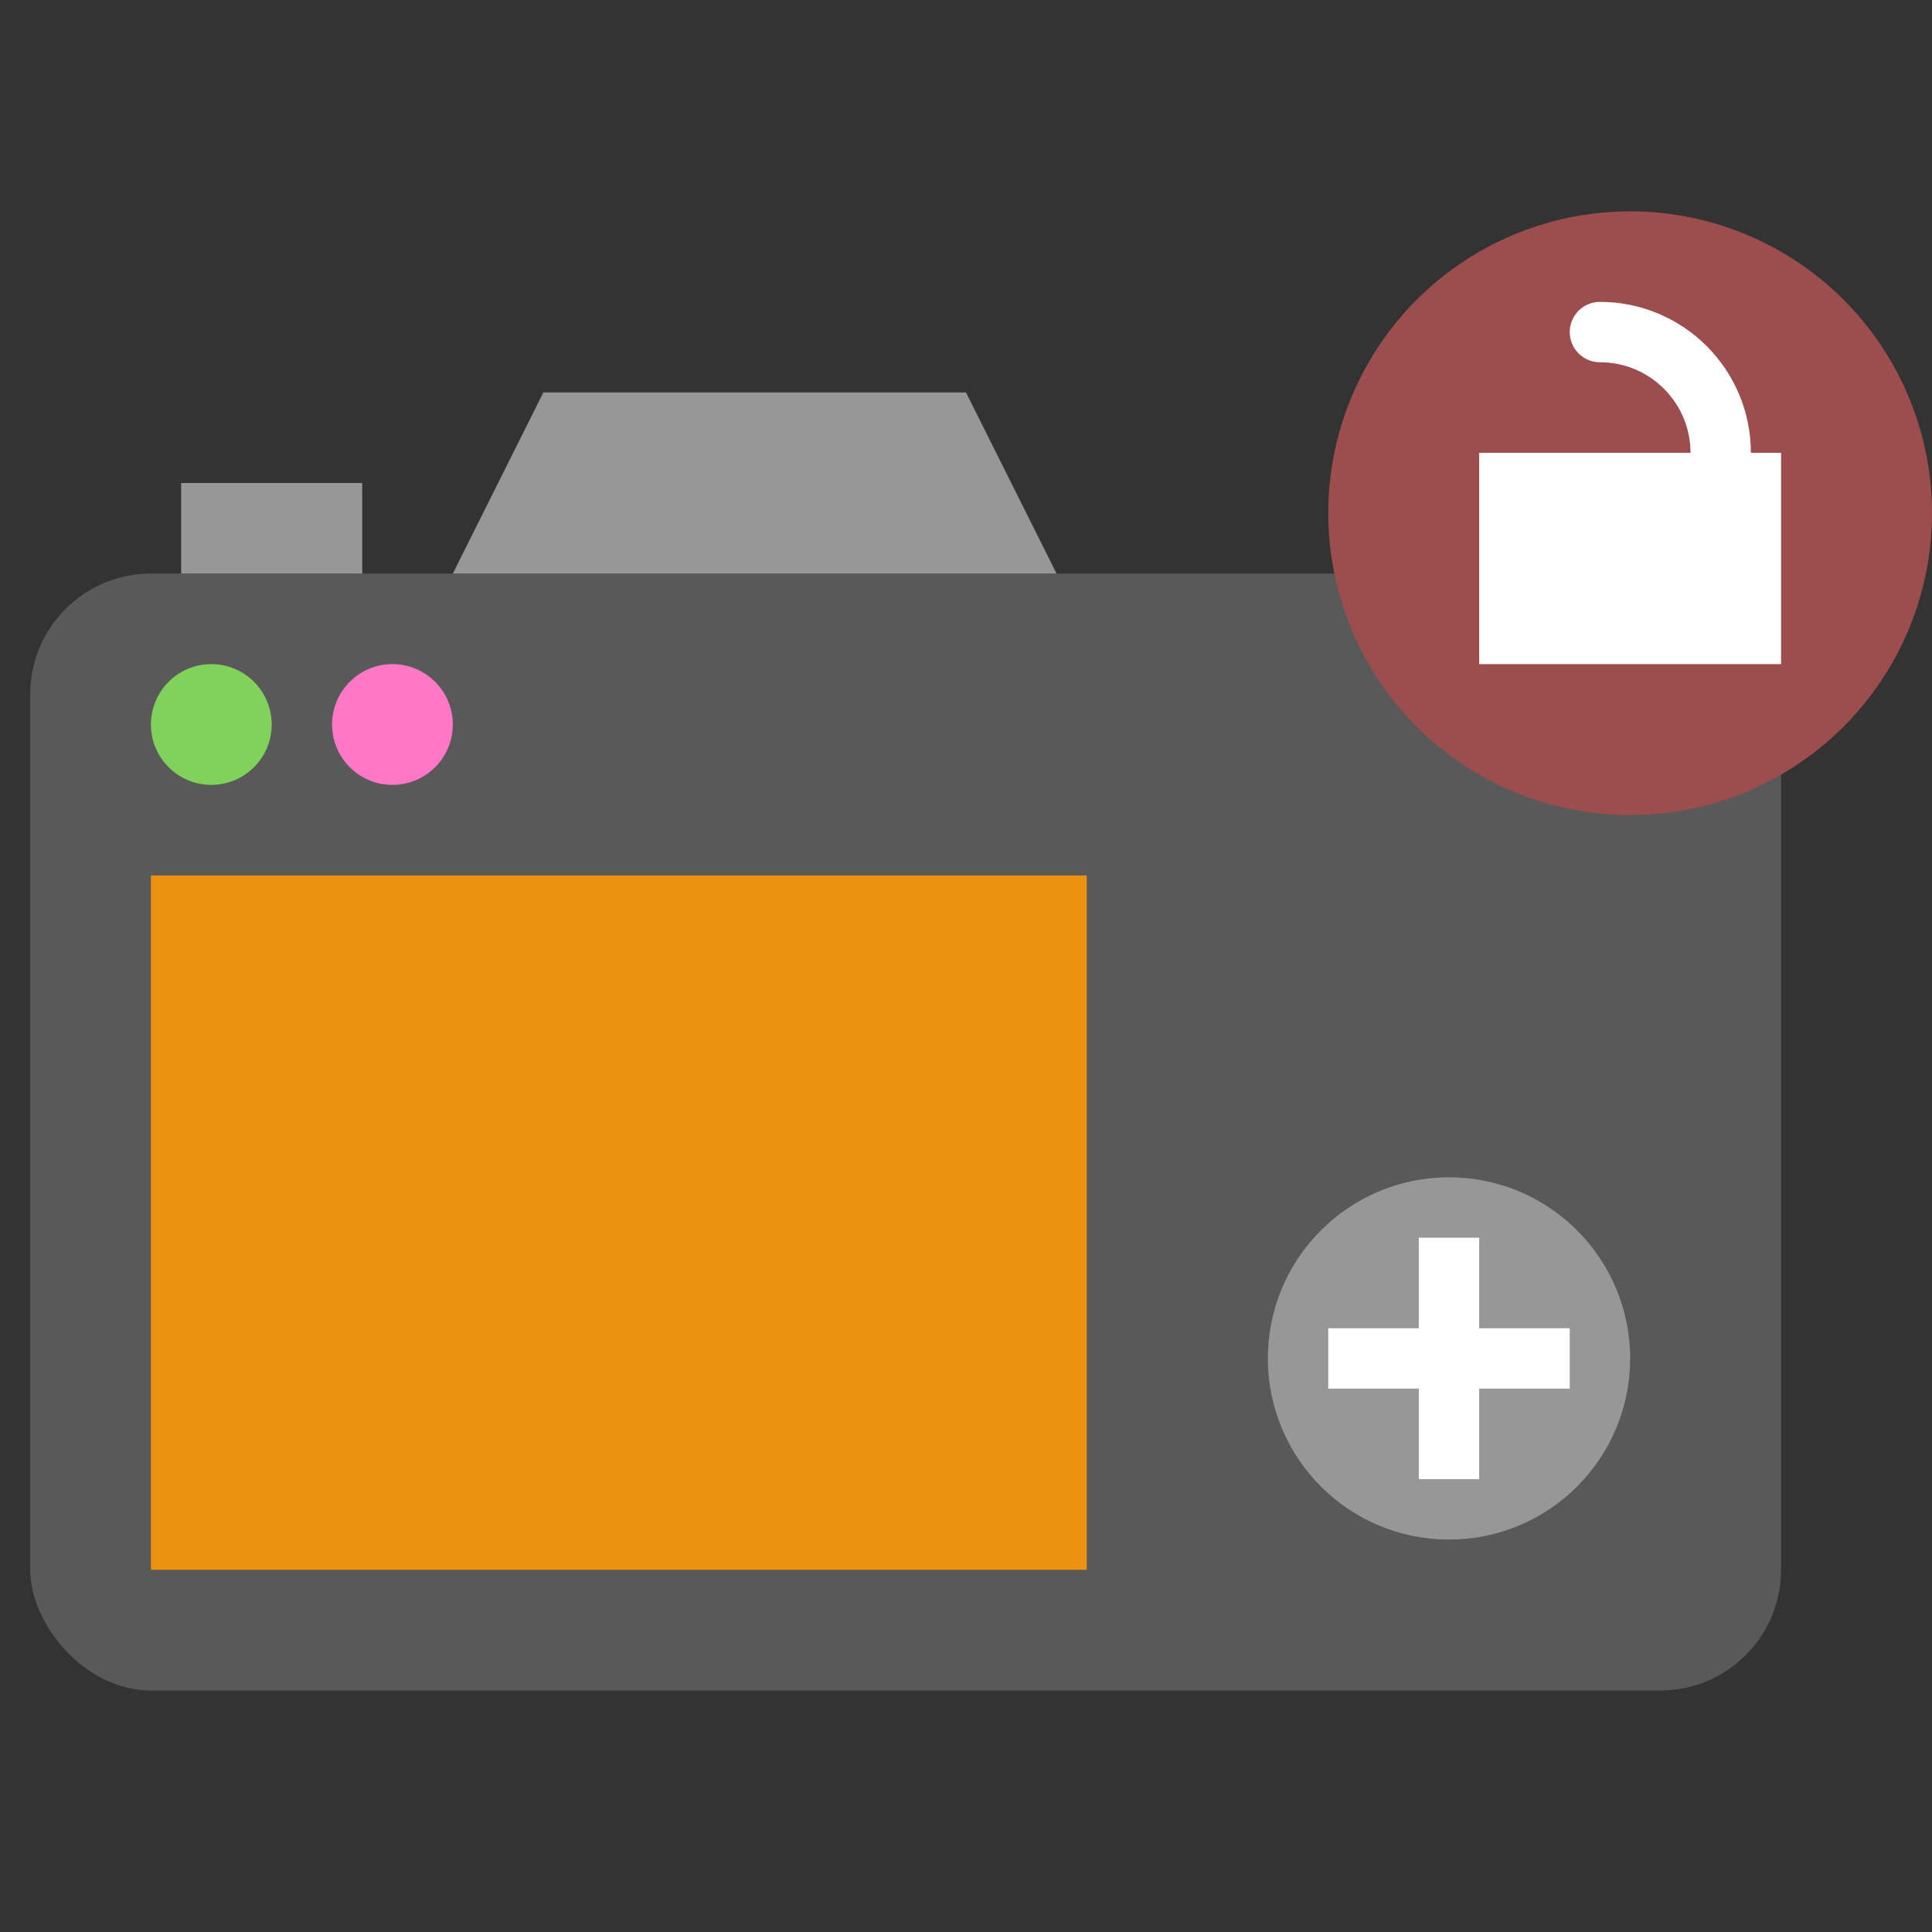 <svg xmlns="http://www.w3.org/2000/svg" width="64" height="64" viewBox="0 0 64 64">
  <rect x="0" y="0" width="64" height="64" fill="#333333" stroke="none"/>
  <g fill="none" fill-rule="evenodd">
    <rect width="58" height="37" x="1" y="19" fill="#595959" rx="4"/>
    <circle cx="48" cy="45" r="6" fill="#979797"/>
    <polygon fill="#FFF" fill-rule="nonzero" points="47 41 47 49 49 49 49 41"/>
    <polygon fill="#FFF" fill-rule="nonzero" points="44 46 52 46 52 44 44 44"/>
    <rect width="6" height="3" x="6" y="16" fill="#979797"/>
    <circle cx="7" cy="24" r="2" fill="#80D25B"/>
    <circle cx="13" cy="24" r="2" fill="#FF78C7"/>
    <circle cx="54" cy="17" r="10" fill="#9C4D4D"/>
    <rect width="10" height="7" x="49" y="15" fill="#FFF"/>
    <path stroke="#FFF" stroke-linecap="round" stroke-width="2" d="M57,15 C57,12.791 55.209,11 53,11"/>
    <rect width="31" height="23" x="5" y="29" fill="#ED9111"/>
    <polygon fill="#979797" points="18 13 32 13 35 19 15 19"/>
  </g>
</svg>
